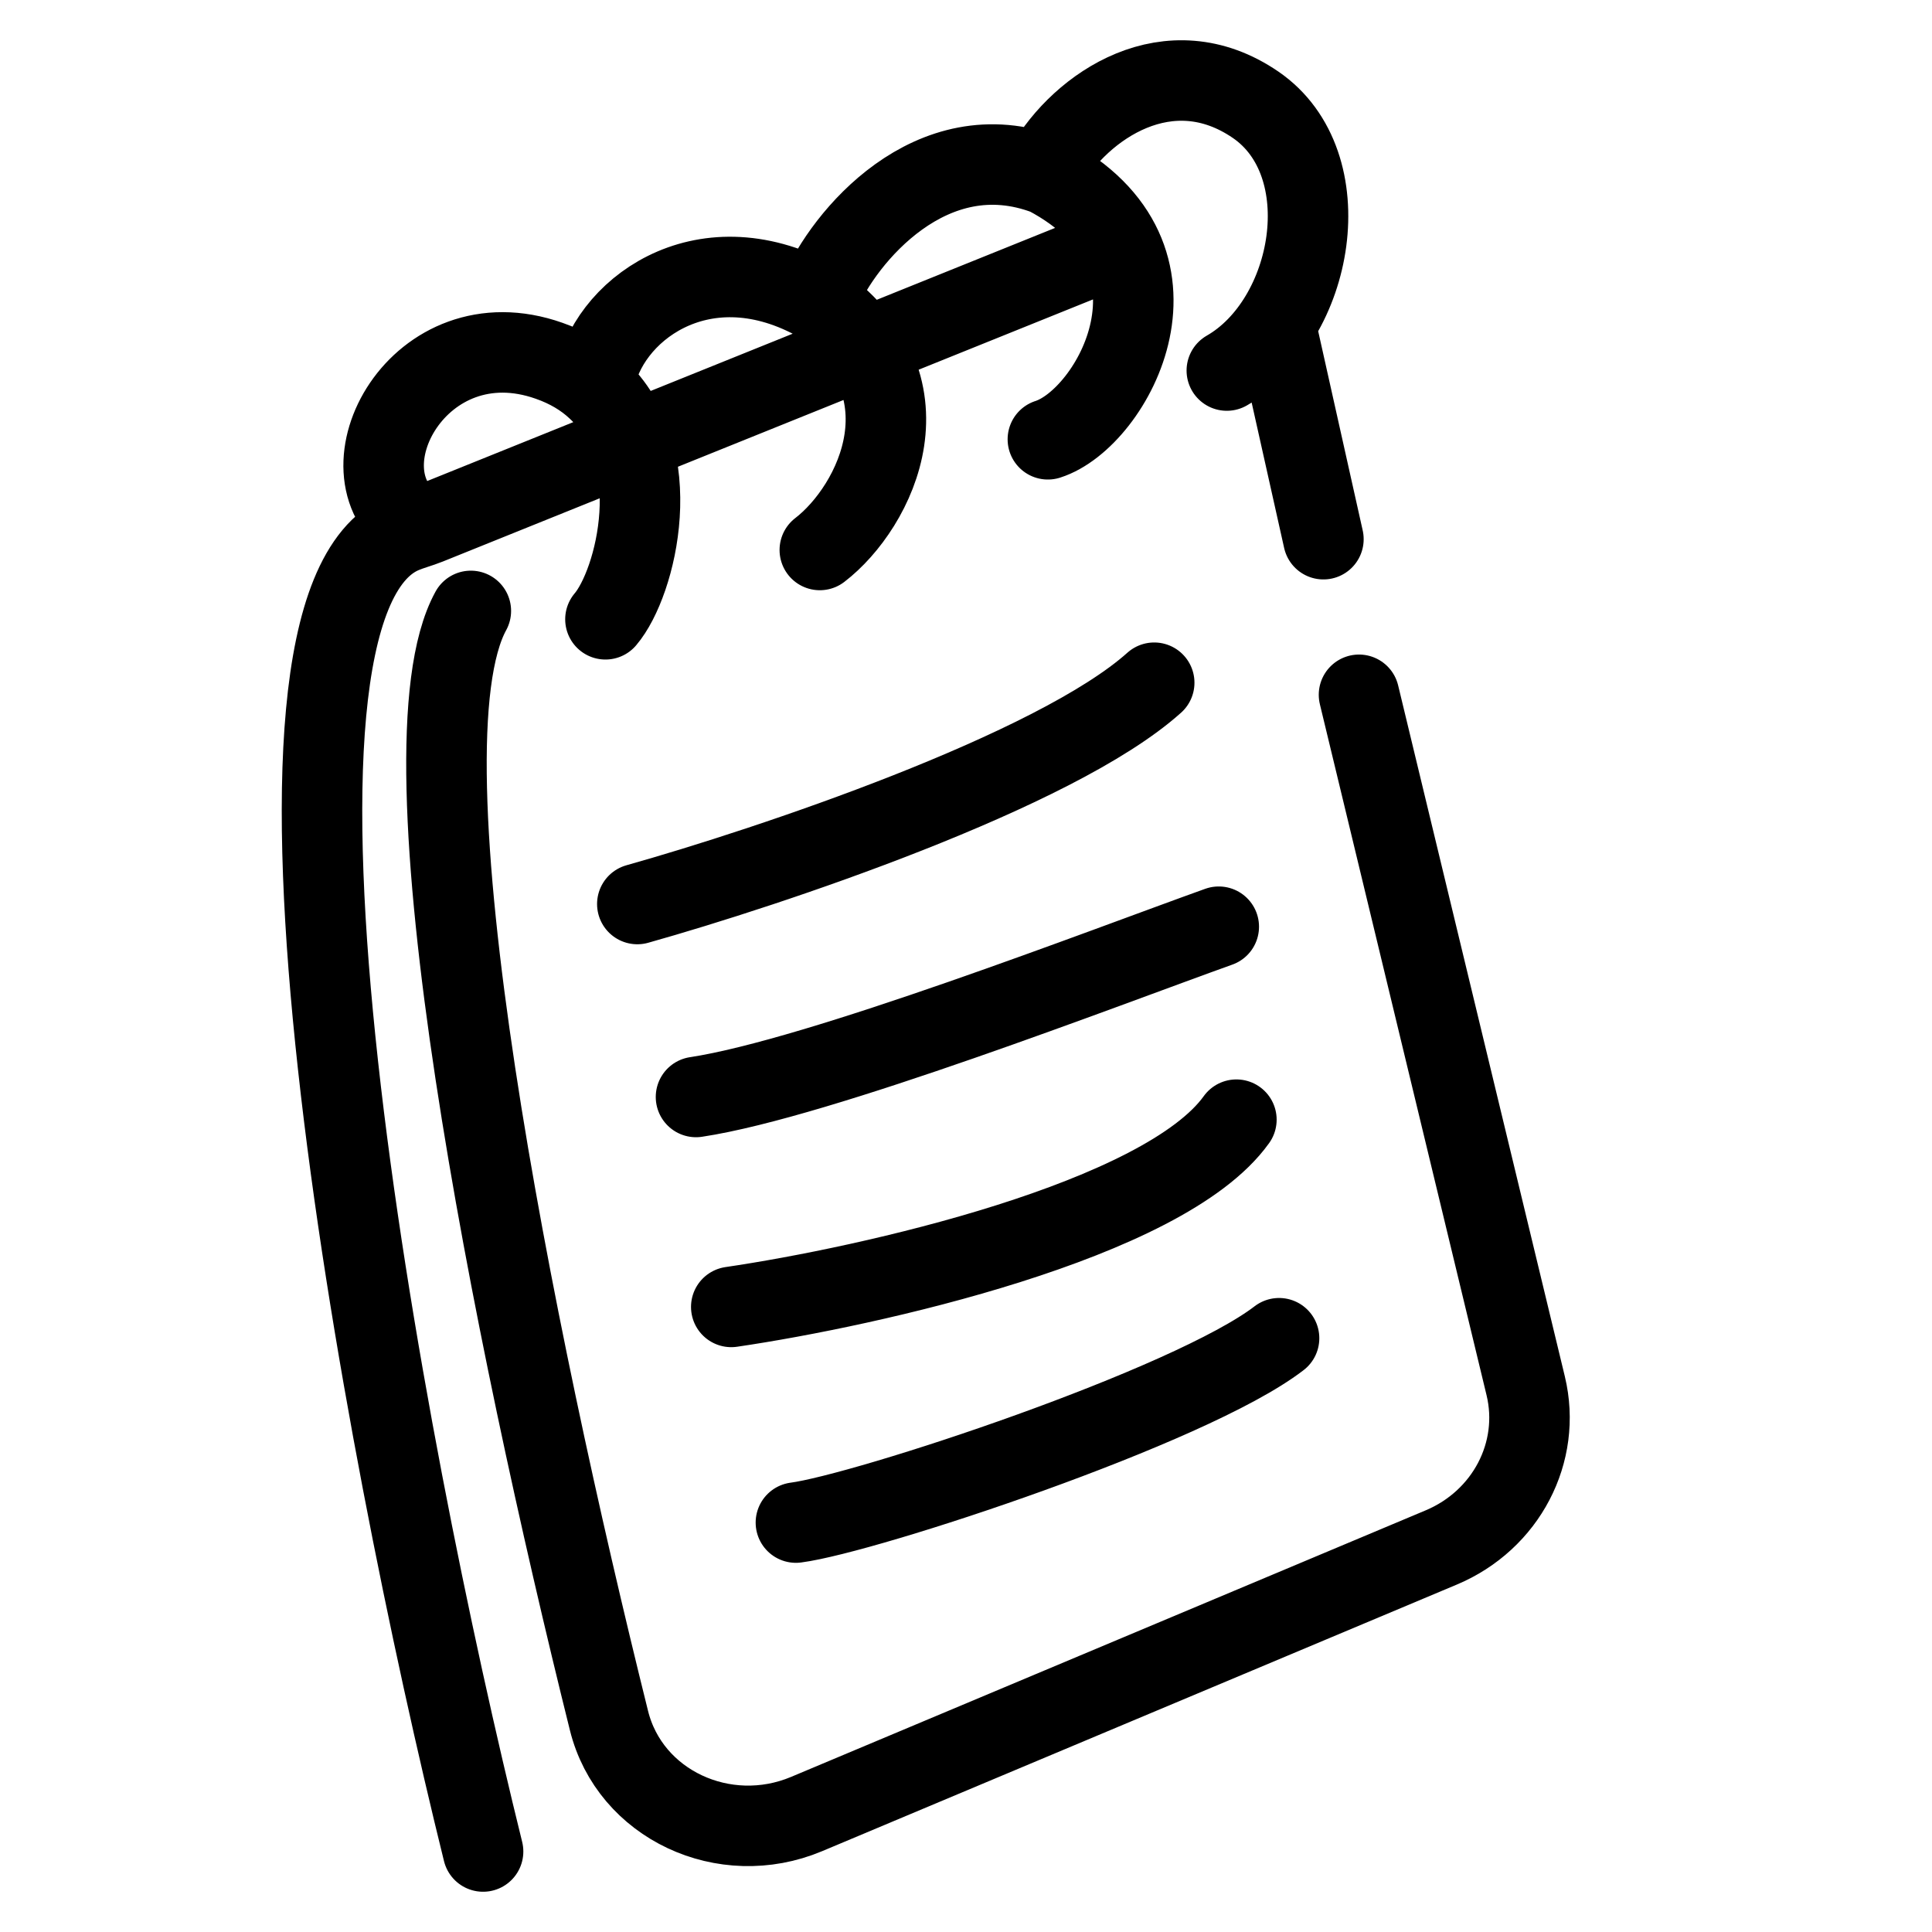 <svg width="24" height="24" viewBox="0 0 24 24" fill="none" xmlns="http://www.w3.org/2000/svg">
<path d="M6.001 23C4.729 17.855 2.799 7.558 5.005 6.622C5.106 6.579 5.215 6.552 5.316 6.511L13.705 3.129M15.889 4.232L16.44 6.698M5.849 7.589C4.901 9.315 6.375 16.591 7.565 21.374C7.824 22.417 8.998 22.963 10.019 22.535L17.904 19.223C18.71 18.884 19.151 18.04 18.953 17.216L16.882 8.631M7.521 7.693C7.906 7.241 8.303 5.643 7.41 4.827C7.256 4.684 7.062 4.566 6.822 4.482C5.203 3.909 4.169 5.853 5.144 6.522M7.385 4.756C7.523 3.879 8.701 2.964 10.12 3.724C11.646 4.766 10.88 6.298 10.184 6.832M10.185 3.648C10.474 2.957 11.566 1.625 13.005 2.173C14.939 3.192 13.826 5.2 13.017 5.457M12.989 2.077C13.429 1.31 14.525 0.568 15.597 1.301C16.668 2.035 16.328 3.98 15.24 4.603M7.917 11.23C9.547 10.772 13.112 9.581 14.338 8.481M8.646 13.627C10.168 13.398 13.736 12.015 15.14 11.512M9.084 16.235C10.801 15.983 14.459 15.165 15.359 13.909M9.887 18.914C10.746 18.802 14.786 17.473 15.889 16.624" stroke="black" stroke-linecap="round"/>
</svg>
